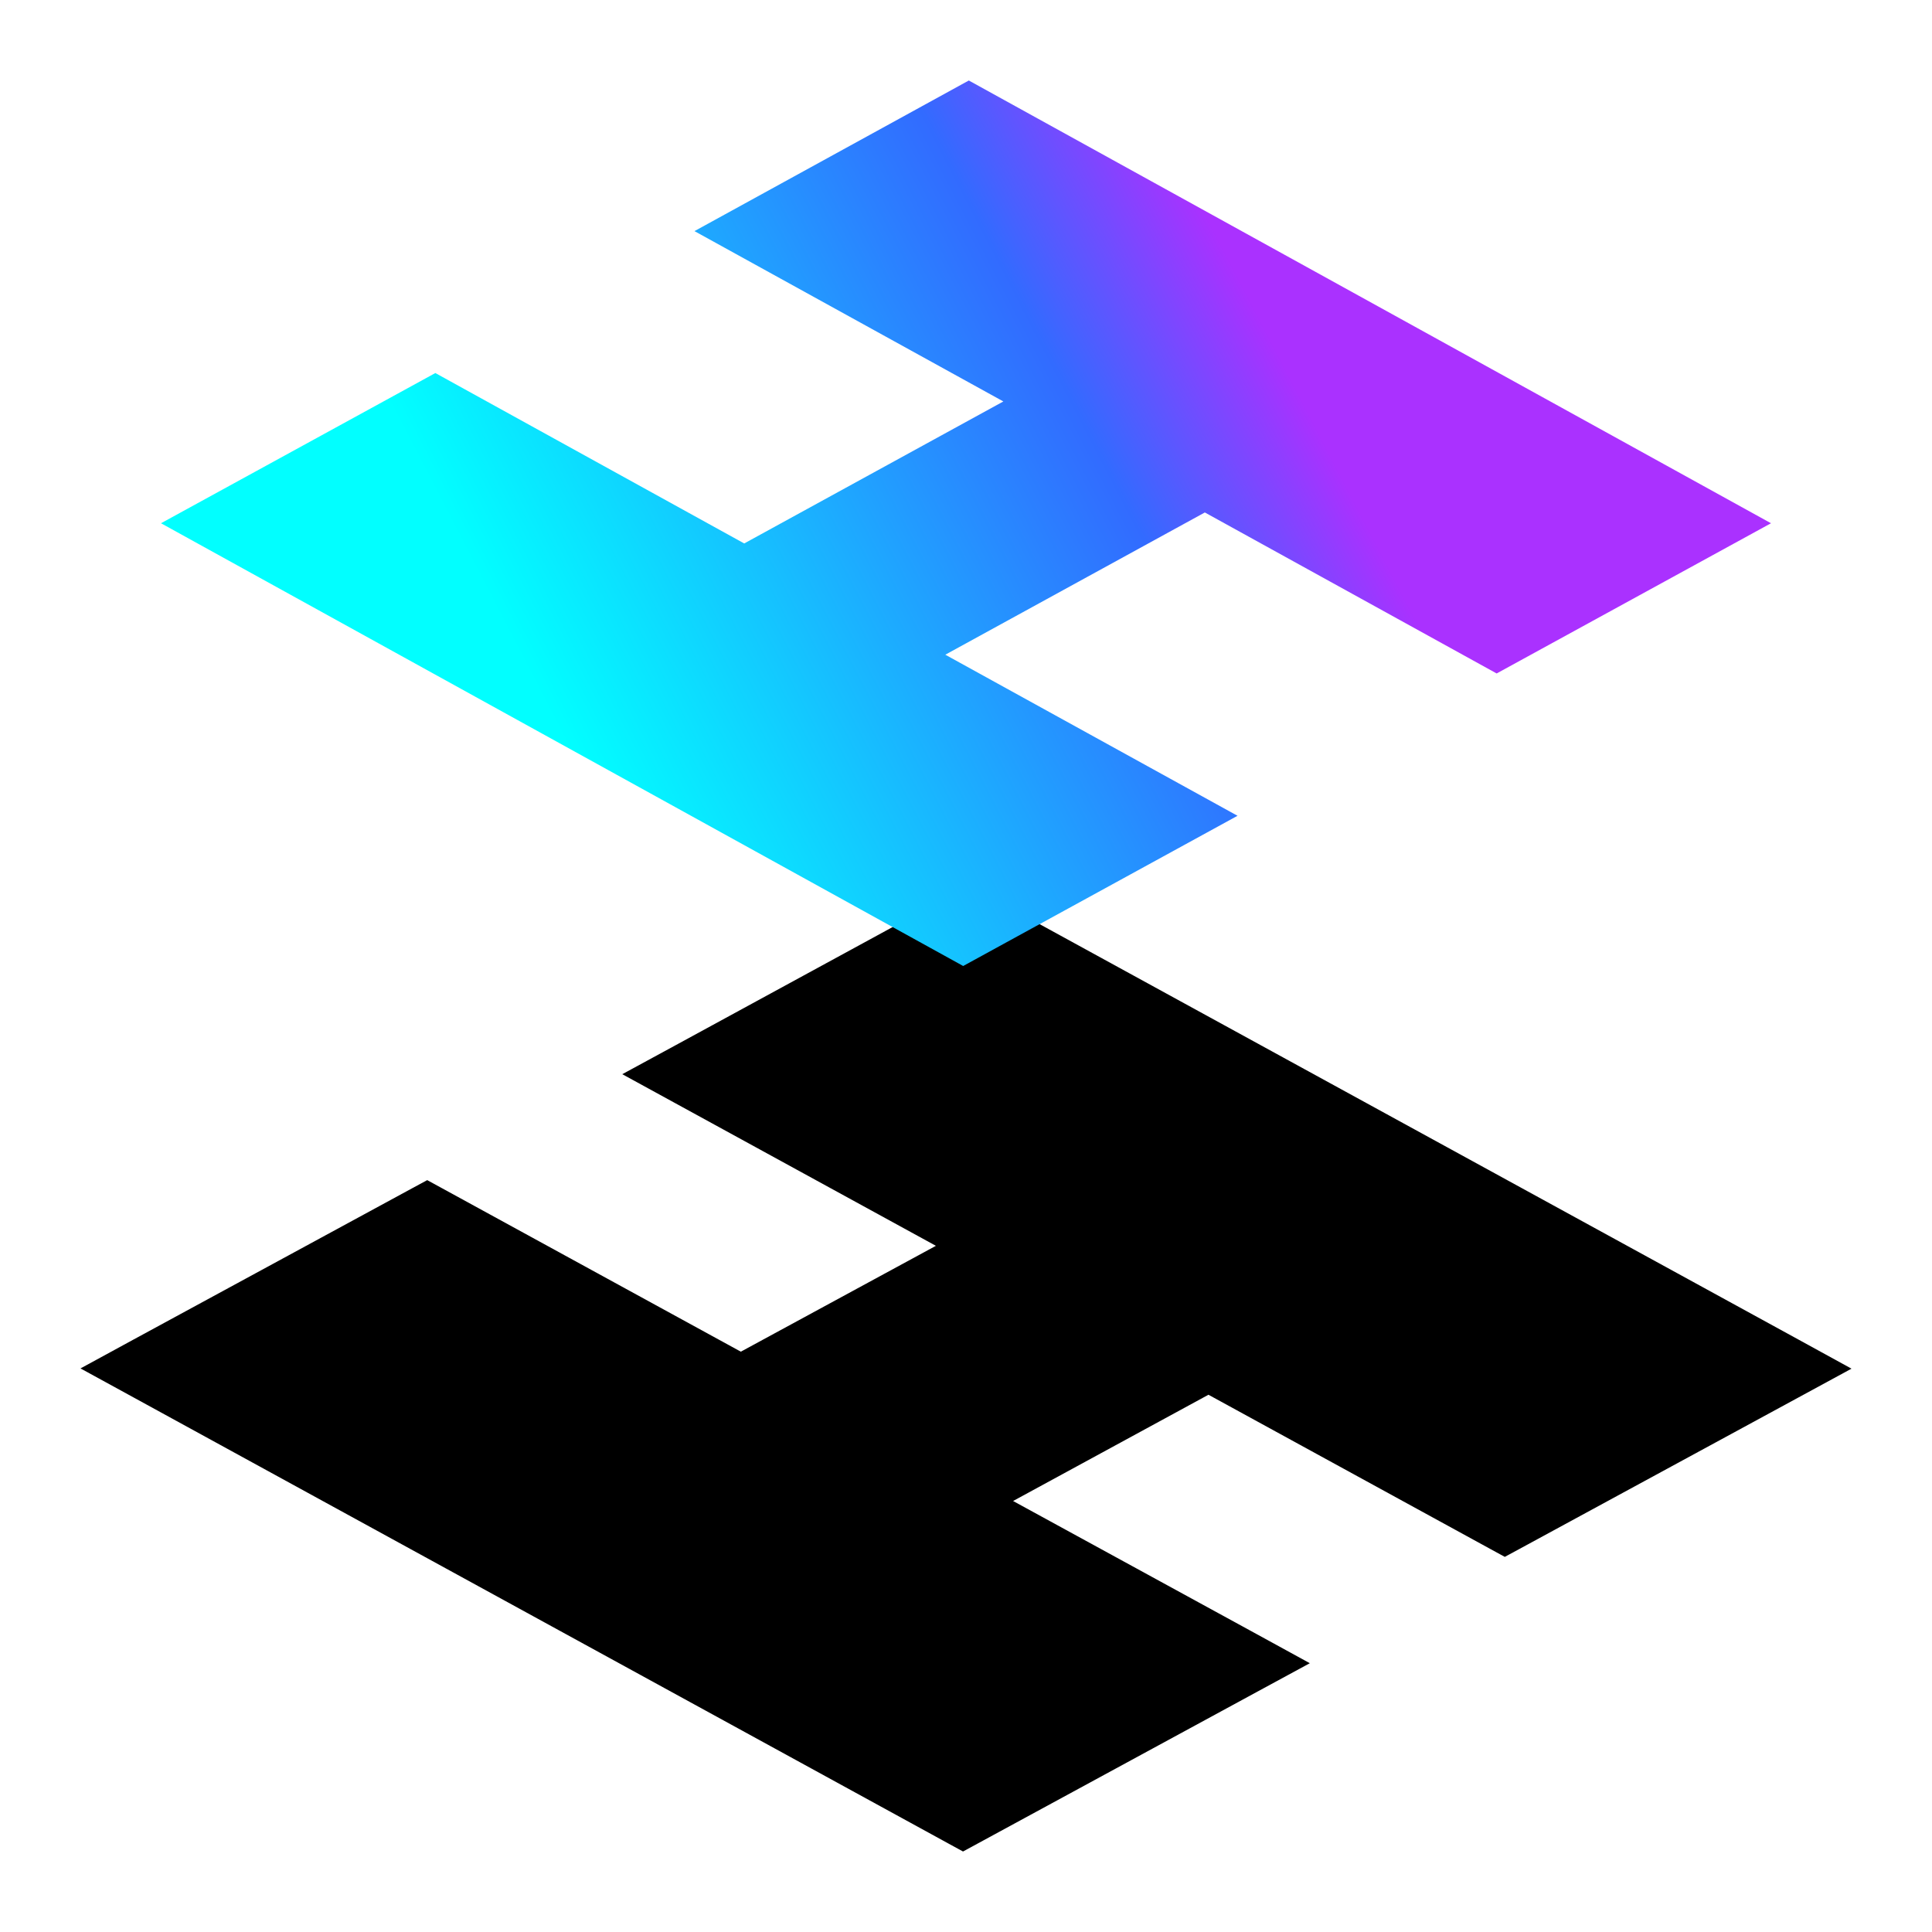 <svg width="24" height="24" viewBox="0 0 24 24" fill="none" xmlns="http://www.w3.org/2000/svg">
<g clip-path="url(#clip0_3939_39816)">
<path d="M11.778 22.899L11.963 23L12.149 22.899L15.609 21.02L16.271 20.661L15.61 20.299L12.585 18.646L15.012 17.326L18.508 19.239L18.693 19.34L18.878 19.24L22.339 17.361L23 17.002L22.34 16.64L12.222 11.101L12.036 11L11.851 11.101L8.391 12.985L7.73 13.344L8.39 13.705L11.626 15.476L9.203 16.791L5.492 14.761L5.307 14.66L5.122 14.76L1.661 16.639L1 16.999L1.66 17.36L11.778 22.899Z" fill="black"/>
<path d="M11.965 12L2 6.5L5.408 4.634L9.245 6.751L12.464 4.987L8.627 2.871L12.035 1L22 6.5L18.592 8.366L14.967 6.366L11.743 8.133L15.373 10.134L11.965 12Z" fill="url(#paint0_linear_3939_39816)"/>
</g>
<defs>
<linearGradient id="paint0_linear_3939_39816" x1="21.625" y1="6.928" x2="6.689" y2="14.675" gradientUnits="userSpaceOnUse">
<stop offset="0.234" stop-color="#AA31FF"/>
<stop offset="0.385" stop-color="#326BFF"/>
<stop offset="0.833" stop-color="#01FFFF"/>
</linearGradient>
<clipPath id="clip0_3939_39816">
<rect width="24" height="24" fill="white"/>
</clipPath>
</defs>
</svg>
